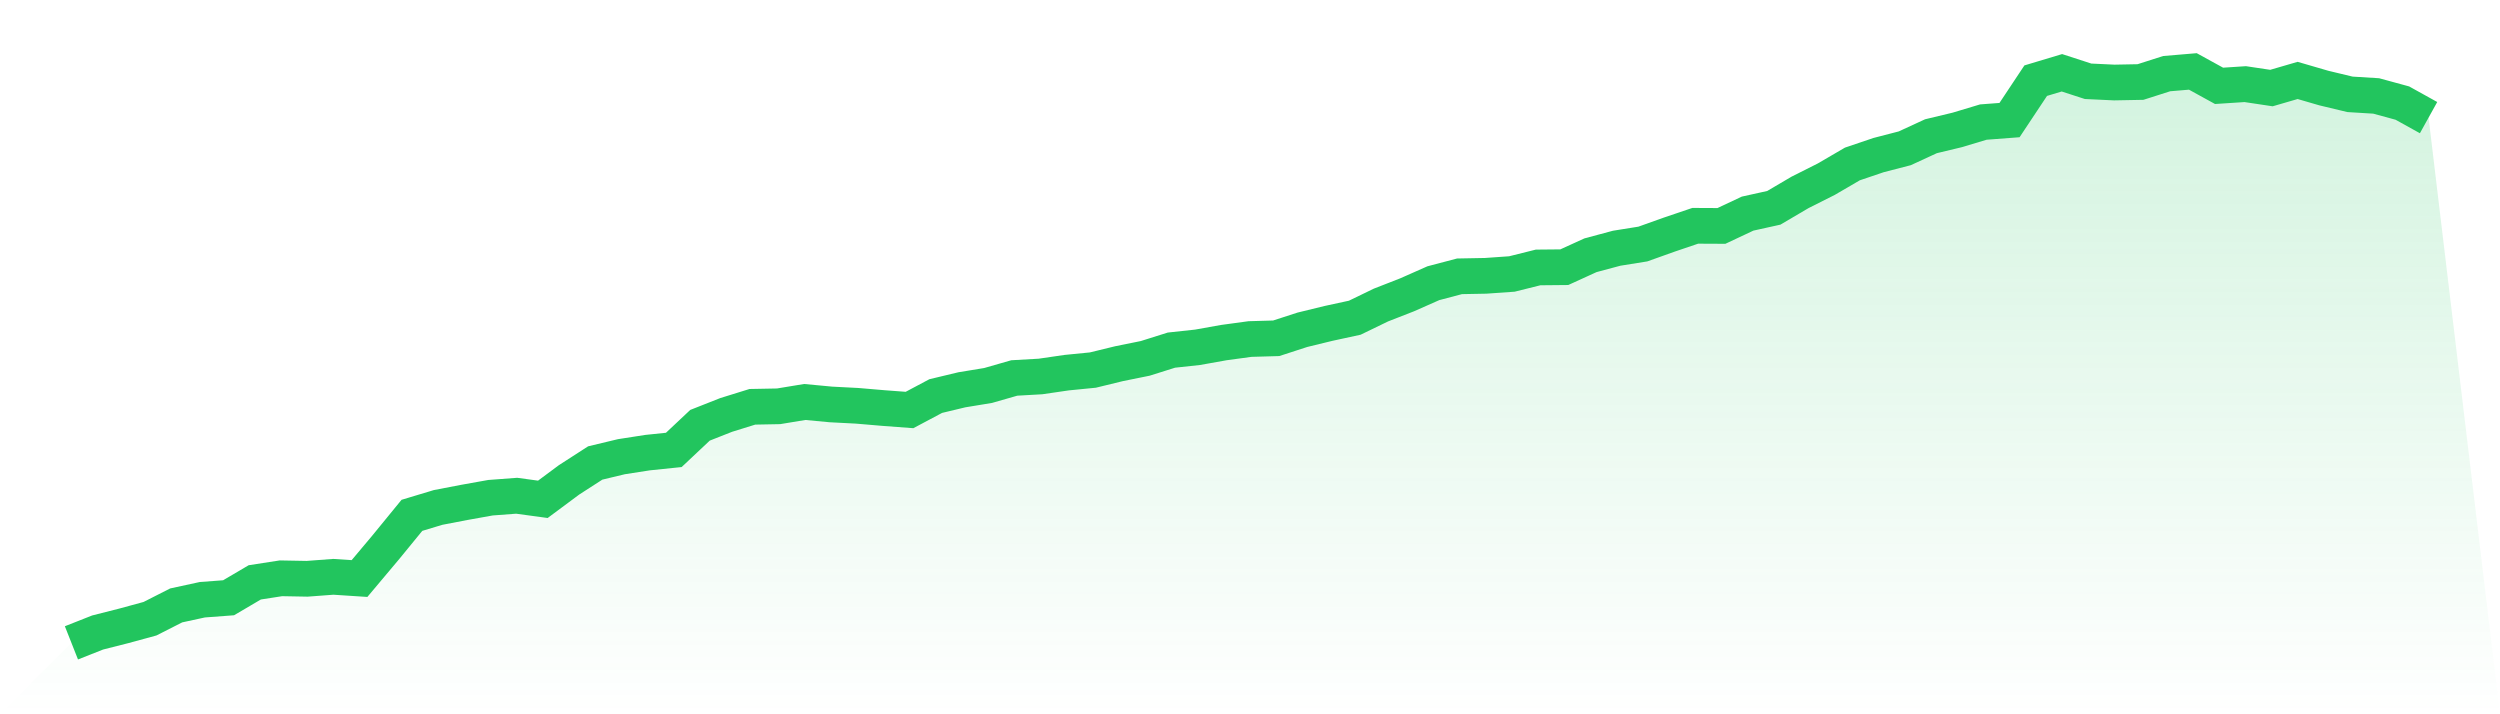 <svg viewBox="0 0 140 40" xmlns="http://www.w3.org/2000/svg">
<defs>
<linearGradient id="gradient" x1="0" x2="0" y1="0" y2="1">
<stop offset="0%" stop-color="#22c55e" stop-opacity="0.2"/>
<stop offset="100%" stop-color="#22c55e" stop-opacity="0"/>
</linearGradient>
</defs>
<path d="M4,36 L4,36 L5.467,35.42 L6.933,35.048 L8.4,34.648 L9.867,33.903 L11.333,33.585 L12.8,33.475 L14.267,32.612 L15.733,32.385 L17.2,32.412 L18.667,32.302 L20.133,32.398 L21.6,30.653 L23.067,28.859 L24.533,28.417 L26,28.135 L27.467,27.872 L28.933,27.762 L30.4,27.962 L31.867,26.872 L33.333,25.927 L34.8,25.575 L36.267,25.347 L37.733,25.195 L39.2,23.815 L40.667,23.236 L42.133,22.781 L43.6,22.753 L45.067,22.511 L46.533,22.649 L48,22.725 L49.467,22.85 L50.933,22.96 L52.4,22.18 L53.867,21.828 L55.333,21.587 L56.8,21.166 L58.267,21.083 L59.733,20.869 L61.2,20.724 L62.667,20.366 L64.133,20.069 L65.6,19.607 L67.067,19.448 L68.533,19.186 L70,18.986 L71.467,18.944 L72.933,18.468 L74.4,18.11 L75.867,17.792 L77.333,17.082 L78.8,16.509 L80.267,15.86 L81.733,15.474 L83.2,15.446 L84.667,15.343 L86.133,14.977 L87.6,14.963 L89.067,14.294 L90.533,13.901 L92,13.666 L93.467,13.142 L94.933,12.645 L96.4,12.652 L97.867,11.962 L99.333,11.638 L100.8,10.775 L102.267,10.037 L103.733,9.182 L105.2,8.685 L106.667,8.305 L108.133,7.629 L109.6,7.277 L111.067,6.836 L112.533,6.725 L114,4.517 L115.467,4.076 L116.933,4.552 L118.4,4.621 L119.867,4.593 L121.333,4.124 L122.8,4 L124.267,4.807 L125.733,4.711 L127.2,4.931 L128.667,4.504 L130.133,4.931 L131.6,5.283 L133.067,5.373 L134.533,5.773 L136,6.587 L140,40 L0,40 z" fill="url(#gradient)"/>
<path d="M4,36 L4,36 L5.467,35.42 L6.933,35.048 L8.4,34.648 L9.867,33.903 L11.333,33.585 L12.8,33.475 L14.267,32.612 L15.733,32.385 L17.2,32.412 L18.667,32.302 L20.133,32.398 L21.6,30.653 L23.067,28.859 L24.533,28.417 L26,28.135 L27.467,27.872 L28.933,27.762 L30.4,27.962 L31.867,26.872 L33.333,25.927 L34.8,25.575 L36.267,25.347 L37.733,25.195 L39.2,23.815 L40.667,23.236 L42.133,22.781 L43.6,22.753 L45.067,22.511 L46.533,22.649 L48,22.725 L49.467,22.85 L50.933,22.96 L52.4,22.18 L53.867,21.828 L55.333,21.587 L56.8,21.166 L58.267,21.083 L59.733,20.869 L61.2,20.724 L62.667,20.366 L64.133,20.069 L65.6,19.607 L67.067,19.448 L68.533,19.186 L70,18.986 L71.467,18.944 L72.933,18.468 L74.4,18.11 L75.867,17.792 L77.333,17.082 L78.8,16.509 L80.267,15.86 L81.733,15.474 L83.2,15.446 L84.667,15.343 L86.133,14.977 L87.6,14.963 L89.067,14.294 L90.533,13.901 L92,13.666 L93.467,13.142 L94.933,12.645 L96.4,12.652 L97.867,11.962 L99.333,11.638 L100.8,10.775 L102.267,10.037 L103.733,9.182 L105.2,8.685 L106.667,8.305 L108.133,7.629 L109.6,7.277 L111.067,6.836 L112.533,6.725 L114,4.517 L115.467,4.076 L116.933,4.552 L118.4,4.621 L119.867,4.593 L121.333,4.124 L122.8,4 L124.267,4.807 L125.733,4.711 L127.2,4.931 L128.667,4.504 L130.133,4.931 L131.6,5.283 L133.067,5.373 L134.533,5.773 L136,6.587" fill="none" stroke="#22c55e" stroke-width="2"/>
</svg>